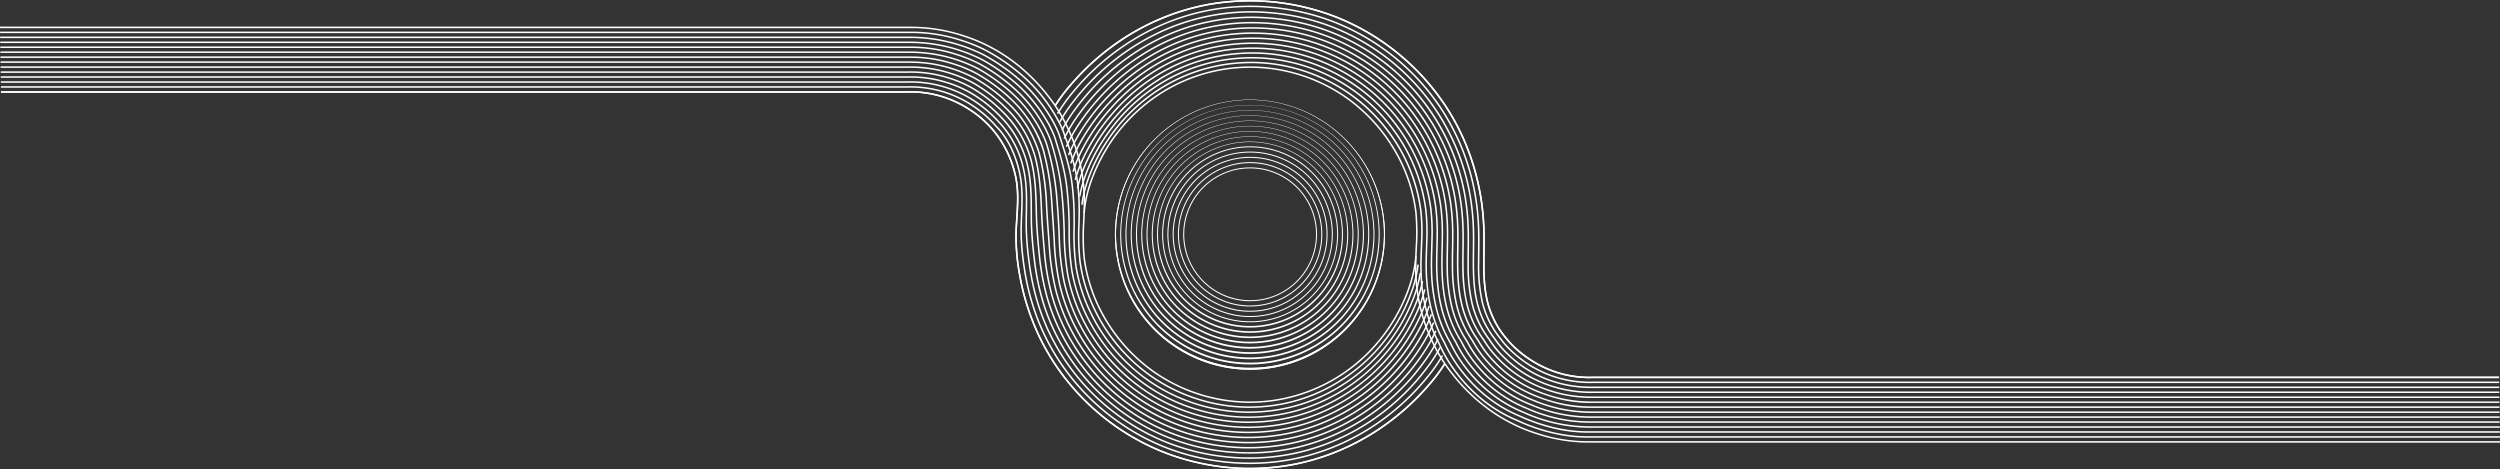 <svg xmlns="http://www.w3.org/2000/svg" width="898.506" height="168.668"><rect width="100%" height="100%" fill="#333333" stroke="none"/><g fill="#fff"><path d="M571.189 135.921q.636 0 1.274-.02h325.7v-.553H572.454a37.952 37.952 0 01-13.282-1.918 39.281 39.281 0 01-9.71-4.845 36.623 36.623 0 01-8-7.254l-.008-.01a32.1 32.1 0 01-7.007-14.882c-.97-5.059-.909-10.25-.844-15.746.035-2.981.071-6.064-.058-9.245a87.725 87.725 0 00-4.084-23.162 82.121 82.121 0 00-10.244-21.16 84.938 84.938 0 00-38.061-30.917 82.9 82.9 0 00-8.339-2.867 84.871 84.871 0 00-39.887-1.748 83.493 83.493 0 00-15.886 4.9 85.4 85.4 0 00-14.618 7.92 88.891 88.891 0 00-17.602 15.663 60.5 60.5 0 00-5.77 7.667l.471.288a60.24 60.24 0 015.717-7.594 88.3 88.3 0 0117.5-15.56 84.848 84.848 0 0114.52-7.871 83.006 83.006 0 0115.781-4.871 84.321 84.321 0 0139.626 1.741 82.552 82.552 0 018.284 2.848 84.385 84.385 0 0137.811 30.715 81.544 81.544 0 0110.174 21.019 87.165 87.165 0 014.059 23.016c.129 3.166.092 6.242.058 9.216-.065 5.524-.127 10.742.853 15.856a32.646 32.646 0 007.119 15.124 37.324 37.324 0 008.105 7.362 39.835 39.835 0 009.852 4.921 38.387 38.387 0 0012.205 1.971"/><path d="M571.286 137.7c.341 0 .684-.005 1.031-.014H898.19v-.553H572.309a41.021 41.021 0 01-14.763-2.416 40.505 40.505 0 01-13.518-8.215 33.067 33.067 0 01-4.561-5l-.012-.016a32.94 32.94 0 01-6.5-13.22 59.575 59.575 0 01-1.256-13.841c0-1.294.015-2.631.03-3.925.032-2.774.064-5.642-.039-8.585a87.256 87.256 0 00-1.326-12.472 82.007 82.007 0 00-12.794-31.46 82.676 82.676 0 00-37.964-30.325 80.958 80.958 0 00-8.3-2.726 81.617 81.617 0 00-4.609-1.1 84.767 84.767 0 00-9.148-1.4 79.958 79.958 0 00-41.3 6.794 84.414 84.414 0 00-14.21 8.214 86.887 86.887 0 00-16.777 15.668 58.924 58.924 0 00-5.415 7.614l.479.276a58.426 58.426 0 015.364-7.541 86.383 86.383 0 0116.667-15.58 83.844 83.844 0 0114.118-8.16 79.4 79.4 0 0141.013-6.747 84.157 84.157 0 019.088 1.4c1.529.321 3.069.69 4.58 1.1a80.163 80.163 0 018.247 2.707 82.123 82.123 0 0137.709 30.122 81.463 81.463 0 0112.707 31.247 86.727 86.727 0 011.317 12.393c.1 2.929.07 5.791.038 8.559-.014 1.295-.03 2.634-.03 3.931a60.081 60.081 0 001.272 13.969 33.47 33.47 0 006.6 13.43 33.865 33.865 0 004.624 5.078 41.235 41.235 0 0013.717 8.339 41.8 41.8 0 0013.927 2.463"/><path d="M571.297 139.477q.435 0 .874-.011h326.045v-.553H572.165a43.577 43.577 0 01-15.736-2.741 41.044 41.044 0 01-14.254-9.014 34.225 34.225 0 01-4.708-5.5l-.015-.022c-7-8.979-7.608-18.2-7.635-26.872-.005-1.47.011-2.923.029-4.461.03-2.569.061-5.226-.02-7.936A85.853 85.853 0 00528.595 70a79.743 79.743 0 00-12.68-31.175A80.48 80.48 0 00478.05 9.099a79 79 0 00-8.269-2.585 82.11 82.11 0 00-4.585-1.021 82.714 82.714 0 00-9.085-1.232 77.756 77.756 0 00-40.664 7.666 83.222 83.222 0 00-13.8 8.508A84.952 84.952 0 00385.7 36.141a55.845 55.845 0 00-5.06 7.561l.486.263a55.176 55.176 0 015.012-7.488 84.416 84.416 0 0115.837-15.6 82.612 82.612 0 0113.711-8.451 77.2 77.2 0 0140.378-7.612 82.049 82.049 0 019.024 1.223c1.52.293 3.052.635 4.554 1.015a78.2 78.2 0 018.208 2.565 79.925 79.925 0 0137.607 29.529 79.188 79.188 0 0112.593 30.957 85.33 85.33 0 011.223 12.287c.08 2.7.05 5.35.02 7.914-.017 1.472-.035 2.994-.03 4.469.028 8.766.649 18.087 7.744 27.2a35.008 35.008 0 004.783 5.587 41.79 41.79 0 0014.448 9.136 44.525 44.525 0 0015.058 2.785"/><path d="M571.284 141.263c.248 0 .495 0 .741-.007h326.218v-.553H572.02a45.768 45.768 0 01-16.708-3.066 41.766 41.766 0 01-14.966-9.789 35.492 35.492 0 01-4.88-6.018l-.017-.026a34.454 34.454 0 01-6.161-13.025 60.259 60.259 0 01-1.351-13.659c-.012-1.641.008-3.263.029-4.981.029-2.368.059-4.817 0-7.3a83.433 83.433 0 00-1.137-12.262 77.543 77.543 0 00-12.565-30.889 78.344 78.344 0 00-37.774-29.144 76.814 76.814 0 00-8.233-2.444 79.286 79.286 0 00-4.561-.938 80.3 80.3 0 00-9.022-1.058 75.634 75.634 0 00-40.032 8.536 81.883 81.883 0 00-13.4 8.8 82.909 82.909 0 00-15.104 15.737 54.981 54.981 0 00-4.705 7.508l.494.248a54.441 54.441 0 014.659-7.432 82.348 82.348 0 0115.007-15.624 81.2 81.2 0 0113.3-8.744 75.073 75.073 0 0139.742-8.475 79.917 79.917 0 018.961 1.051c1.51.265 3.033.578 4.528.932a76.241 76.241 0 018.174 2.426 77.8 77.8 0 0137.506 28.937 76.988 76.988 0 0112.474 30.667 82.9 82.9 0 011.13 12.182c.059 2.475.029 4.919 0 7.283-.02 1.644-.041 3.344-.03 4.991a60.819 60.819 0 001.367 13.784 35.01 35.01 0 006.248 13.218 36.388 36.388 0 004.941 6.1 42.542 42.542 0 0015.178 9.931 46.734 46.734 0 0016.166 3.109"/><path d="M571.205 143.046c.226 0 .45 0 .675-.006h326.389v-.552H571.875a47.507 47.507 0 01-17.68-3.391 42.673 42.673 0 01-15.692-10.576 36.937 36.937 0 01-5.039-6.526l-.019-.03c-5.993-8.157-7.288-16.491-7.388-26.495-.019-1.809.005-3.6.03-5.489.028-2.17.058-4.414.017-6.681a82.379 82.379 0 00-1.043-12.158 75.415 75.415 0 00-12.451-30.6 76.271 76.271 0 00-37.677-28.55 74.951 74.951 0 00-8.2-2.3c-1.5-.33-3.025-.618-4.535-.856a78.273 78.273 0 00-8.961-.885 73.65 73.65 0 00-39.4 9.4 83.292 83.292 0 00-27.261 24.858 53.221 53.221 0 00-4.349 7.456l.5.232a52.771 52.771 0 014.306-7.378 82.728 82.728 0 0127.075-24.686 73.094 73.094 0 0139.108-9.335 77.818 77.818 0 018.9.878c1.5.237 3.015.523 4.5.85a74.531 74.531 0 018.138 2.286 75.715 75.715 0 0137.4 28.343 74.867 74.867 0 0112.359 30.378 81.95 81.95 0 011.036 12.077c.04 2.258.011 4.5-.018 6.664-.025 1.9-.049 3.686-.03 5.5a61.74 61.74 0 001.414 13.692 35.93 35.93 0 006.075 13.111 37.746 37.746 0 005.1 6.608A43.49 43.49 0 00554 139.612a48.535 48.535 0 0017.207 3.432"/><path d="M571.14 144.83c.2 0 .4 0 .594-.005h326.561v-.548H571.73a50.384 50.384 0 01-18.653-3.716 43.67 43.67 0 01-16.419-11.365 38.288 38.288 0 01-5.2-7.034l-.02-.031c-6.189-8.7-7.149-17.784-7.265-26.308-.028-1.973 0-3.921.031-5.983.029-1.976.059-4.019.035-6.072a81.329 81.329 0 00-.949-12.054 73.342 73.342 0 00-12.336-30.318 74.28 74.28 0 00-37.582-27.958 72.983 72.983 0 00-8.163-2.161 77.224 77.224 0 00-4.51-.773 75.918 75.918 0 00-8.9-.711 71.735 71.735 0 00-38.77 10.272 81.707 81.707 0 00-26.02 25.183 51.722 51.722 0 00-4 7.4l.508.216a51.291 51.291 0 013.953-7.324 81.183 81.183 0 0125.838-25 71.165 71.165 0 0138.475-10.193 75.444 75.444 0 018.832.7c1.491.208 3 .467 4.477.768a72.423 72.423 0 018.1 2.144 73.718 73.718 0 0137.3 27.751 72.77 72.77 0 0112.242 30.088 80.645 80.645 0 01.942 11.972c.025 2.046-.005 4.085-.034 6.057s-.059 4.019-.032 6c.118 8.609 1.09 17.791 7.358 26.606a39.249 39.249 0 005.255 7.117 44.513 44.513 0 0016.655 11.527 59.172 59.172 0 007.041 2.279 45.915 45.915 0 0011.221 1.478"/><path d="M571.051 146.614h327.271v-.552H571.585a51.854 51.854 0 01-19.387-3.947l-.238-.093a44.766 44.766 0 01-17.147-12.155 39.945 39.945 0 01-5.354-7.541l-.02-.033a37.694 37.694 0 01-5.649-12.735 60.66 60.66 0 01-1.493-13.385c-.038-2.134 0-4.238.035-6.466.029-1.784.06-3.629.049-5.476a79.023 79.023 0 00-.852-11.954 71.3 71.3 0 00-12.222-30.032 72.316 72.316 0 00-37.488-27.368 71.138 71.138 0 00-8.127-2.019 71.622 71.622 0 00-4.487-.691 73.876 73.876 0 00-8.834-.537h-.007a69.953 69.953 0 00-38.135 11.139 76.847 76.847 0 00-12.168 9.7 76.372 76.372 0 00-12.608 15.808 50.2 50.2 0 00-3.64 7.35l.516.2a49.559 49.559 0 013.6-7.27 75.87 75.87 0 0112.518-15.689 76.348 76.348 0 0112.08-9.635 69.387 69.387 0 0137.837-11.049h.007a73.414 73.414 0 018.768.532c1.48.18 2.978.411 4.451.686a70.575 70.575 0 018.065 2 71.765 71.765 0 0137.2 27.158 70.746 70.746 0 0112.127 29.8 78.589 78.589 0 01.848 11.867 239.54 239.54 0 01-.05 5.464c-.036 2.134-.072 4.341-.035 6.484a61.2 61.2 0 001.509 13.506 38.252 38.252 0 005.72 12.9 40.934 40.934 0 005.413 7.627 45.615 45.615 0 0017.372 12.318l.237.093a60.323 60.323 0 007.275 2.4 47.228 47.228 0 0011.781 1.588"/><path d="M570.949 148.398h327.4v-.552H571.44a52.587 52.587 0 01-20.237-4.22l-.361-.146a45.9 45.9 0 01-17.874-12.943 41.6 41.6 0 01-5.513-8.05l-.019-.034a39.157 39.157 0 01-5.479-12.638 60.862 60.862 0 01-1.54-13.294c-.049-2.291 0-4.651.04-6.934.031-1.6.062-3.247.063-4.894a77.922 77.922 0 00-.761-11.844 69.3 69.3 0 00-12.11-29.75 70.41 70.41 0 00-37.39-26.774 69.326 69.326 0 00-8.092-1.879 69.86 69.86 0 00-4.462-.608 72.19 72.19 0 00-8.772-.363 68.269 68.269 0 00-37.514 12 74.919 74.919 0 00-11.756 10.008 74.1 74.1 0 00-11.775 15.83 49.383 49.383 0 00-3.284 7.3l.522.18a48.85 48.85 0 013.251-7.216 73.539 73.539 0 0111.688-15.711 74.361 74.361 0 0111.669-9.934 67.715 67.715 0 0137.215-11.905 71.5 71.5 0 018.7.361c1.47.152 2.959.354 4.425.6a68.844 68.844 0 018.028 1.864 69.873 69.873 0 0137.1 26.565 68.77 68.77 0 0112.01 29.508 77.36 77.36 0 01.754 11.761c0 1.642-.032 3.291-.062 4.885-.044 2.288-.089 4.654-.04 6.955a61.388 61.388 0 001.555 13.414 39.7 39.7 0 005.546 12.8 42.36 42.36 0 005.569 8.138 46.8 46.8 0 0018.1 13.113l.358.144a53.5 53.5 0 0019.953 4.263"/><path d="M570.839 150.183h327.53v-.553H571.295a53.783 53.783 0 01-21.164-4.522c-.17-.07-.306-.127-.407-.167a45.376 45.376 0 01-11.067-6.4 49.425 49.425 0 01-7.535-7.336 43.154 43.154 0 01-5.67-8.557l-.019-.035c-4.5-7.042-6.631-14.982-6.9-25.745-.061-2.444-.006-4.958.048-7.39.031-1.412.064-2.872.074-4.324a76 76 0 00-.667-11.74 67.381 67.381 0 00-11.992-29.461 68.576 68.576 0 00-37.295-26.182 67.48 67.48 0 00-8.057-1.737 67.54 67.54 0 00-4.437-.525 70.019 70.019 0 00-8.709-.19 66.724 66.724 0 00-36.884 12.858 72.883 72.883 0 00-11.345 10.318 71.743 71.743 0 00-10.94 15.856 47.777 47.777 0 00-2.928 7.245l.529.16a47.18 47.18 0 012.895-7.161 71.177 71.177 0 0110.858-15.732 72.256 72.256 0 0111.257-10.236 66.153 66.153 0 0136.584-12.757 69.669 69.669 0 018.64.188c1.462.124 2.942.3 4.4.521a67.01 67.01 0 017.991 1.723 68.017 68.017 0 0137 25.973 66.814 66.814 0 0111.894 29.218 75.3 75.3 0 01.661 11.656c-.01 1.448-.042 2.906-.073 4.316-.054 2.438-.11 4.959-.048 7.416.267 10.861 2.418 18.885 6.973 26.014a44.047 44.047 0 005.726 8.647 50 50 0 007.623 7.426 45.908 45.908 0 0011.212 6.482l.4.165a54.65 54.65 0 0020.921 4.568"/><path d="M570.757 151.967h327.644v-.553H571.15a55.03 55.03 0 01-22.148-4.847c-.176-.075-.308-.132-.4-.167a46.535 46.535 0 01-11.527-6.76 50.871 50.871 0 01-7.8-7.765 44.942 44.942 0 01-5.827-9.064l-.018-.034c-4.325-7.039-6.478-15.161-6.773-25.558-.075-2.6-.007-5.259.059-7.834.032-1.231.064-2.5.081-3.766a76.886 76.886 0 00-.572-11.636 65.489 65.489 0 00-11.878-29.175 66.795 66.795 0 00-37.2-25.591 66.245 66.245 0 00-8.022-1.6 63.412 63.412 0 00-4.412-.442 68.344 68.344 0 00-8.647-.016 65.581 65.581 0 00-23.277 5.825 68.238 68.238 0 00-23.91 18.523 69.292 69.292 0 00-10.111 15.881 46.5 46.5 0 00-2.574 7.189l.535.139a45.856 45.856 0 012.544-7.107 68.765 68.765 0 0110.028-15.753 67.7 67.7 0 0123.714-18.369 65.039 65.039 0 0123.086-5.775 67.975 67.975 0 018.576.016c1.452.1 2.924.243 4.375.439a65.317 65.317 0 017.954 1.582 66.237 66.237 0 0136.893 25.381 64.929 64.929 0 0111.779 28.928 76.429 76.429 0 01.567 11.551c-.017 1.259-.05 2.53-.081 3.76-.066 2.582-.135 5.253-.059 7.864.3 10.49 2.473 18.694 6.845 25.816a45.777 45.777 0 005.883 9.157 51.461 51.461 0 007.892 7.857 47.092 47.092 0 0011.674 6.847c.085.034.214.089.384.163a55.923 55.923 0 0021.974 4.894"/><path d="M570.646 153.751h327.781v-.553H571.005a57.472 57.472 0 01-23.173-5.189c-.162-.072-.278-.124-.344-.15a47.71 47.71 0 01-11.987-7.122 52.4 52.4 0 01-8.074-8.193 46.65 46.65 0 01-5.983-9.573l-.017-.033a45.244 45.244 0 01-4.968-12.349 62.62 62.62 0 01-1.682-13.022c-.089-2.745-.007-5.551.074-8.266.031-1.053.063-2.143.085-3.22a75 75 0 00-.478-11.531 63.656 63.656 0 00-11.764-28.89 65.061 65.061 0 00-37.1-25 64.434 64.434 0 00-7.986-1.454 62.451 62.451 0 00-4.388-.359 66.578 66.578 0 00-8.584.157 64 64 0 00-22.974 6.358 69.242 69.242 0 00-32.452 35.063 45.132 45.132 0 00-2.217 7.141l.54.116a44.484 44.484 0 012.191-7.053 68.692 68.692 0 0132.181-34.771 63.417 63.417 0 0122.777-6.3 66.18 66.18 0 018.512-.157c1.442.068 2.9.188 4.35.357a63.758 63.758 0 017.917 1.442 64.512 64.512 0 0136.791 24.788 63.1 63.1 0 0111.658 28.635 74.553 74.553 0 01.474 11.445c-.022 1.075-.055 2.163-.086 3.216-.08 2.722-.163 5.538-.073 8.3a63.079 63.079 0 001.7 13.135 45.758 45.758 0 005.019 12.483 47.535 47.535 0 006.04 9.669 53 53 0 008.161 8.287 48.287 48.287 0 0012.136 7.211c.063.026.173.075.328.144a58.283 58.283 0 0023.039 5.238"/><path d="M570.517 155.536h327.936v-.559H570.525c-10.7 0-20.257-3.871-23.9-5.549l-.26-.118a48.92 48.92 0 01-12.457-7.491 53.9 53.9 0 01-8.345-8.629 48.261 48.261 0 01-6.128-10.066l-.015-.031c-4.039-7.18-6.174-15.418-6.528-25.184-.1-2.892-.005-5.837.092-8.686.03-.879.061-1.789.086-2.687a73.346 73.346 0 00-.384-11.426 61.86 61.86 0 00-11.649-28.605 63.391 63.391 0 00-37.007-24.399 62.7 62.7 0 00-7.951-1.313 61.664 61.664 0 00-4.363-.277 64.913 64.913 0 00-8.521.332 62.452 62.452 0 00-22.665 6.892 64.683 64.683 0 00-22.444 19.791 64.435 64.435 0 00-8.441 15.933 43.944 43.944 0 00-1.862 7.087l.545.092a43.318 43.318 0 011.839-7 63.914 63.914 0 018.369-15.794 64.14 64.14 0 0122.251-19.622 61.919 61.919 0 0122.468-6.832 64.69 64.69 0 018.449-.329 61.69 61.69 0 014.323.274 62.5 62.5 0 017.881 1.3 62.842 62.842 0 0136.689 24.2 61.324 61.324 0 0111.546 28.348 72.8 72.8 0 01.379 11.341c-.024.9-.055 1.8-.085 2.684-.1 2.858-.2 5.813-.092 8.724.357 9.85 2.512 18.166 6.59 25.42a49.231 49.231 0 006.2 10.179 54.539 54.539 0 008.431 8.718 49.463 49.463 0 0012.6 7.575l.239.109a63.292 63.292 0 008.363 3.147 55.216 55.216 0 0015.755 2.452"/><path d="M570.404 157.321H898.48v-.553H570.406c-11.784 0-22.1-4.523-25-5.92l-.151-.071a50.177 50.177 0 01-12.909-7.845 55.509 55.509 0 01-8.611-9.051 50.193 50.193 0 01-6.3-10.589l-.013-.029a57.374 57.374 0 01-6.4-25c-.122-3.035 0-6.114.115-9.092q.042-1.083.081-2.166a70.88 70.88 0 00-.29-11.322 60.115 60.115 0 00-11.534-28.32 62.152 62.152 0 00-14.114-13.845 62.868 62.868 0 00-22.8-9.969 61.471 61.471 0 00-7.916-1.172 59.497 59.497 0 00-4.338-.193 63.525 63.525 0 00-8.458.505 61.028 61.028 0 00-22.361 7.427 62.966 62.966 0 00-21.716 20.428 62.033 62.033 0 00-7.607 15.958 43.23 43.23 0 00-1.505 7.035l.548.068a42.524 42.524 0 011.487-6.944 61.436 61.436 0 017.539-15.815 62.417 62.417 0 0121.52-20.247 60.5 60.5 0 0122.159-7.36 63.1 63.1 0 018.385-.5c1.421.011 2.867.076 4.3.192a60.9 60.9 0 017.844 1.161 62.3 62.3 0 0122.592 9.885 61.571 61.571 0 0113.989 13.722 59.56 59.56 0 0111.43 28.058 70.476 70.476 0 01.286 11.236q-.037 1.082-.081 2.163c-.117 2.989-.238 6.079-.115 9.136a57.931 57.931 0 006.463 25.224 50.954 50.954 0 006.352 10.688 56.063 56.063 0 008.7 9.149 50.741 50.741 0 0013.06 7.94c.016.006.057.027.123.058 2.928 1.41 13.344 5.974 25.241 5.975"/><path d="M570.292 159.105h328.214v-.553H570.574a58.831 58.831 0 01-18.548-3.122 57.527 57.527 0 01-7.867-3.182 61.1 61.1 0 01-13.152-8.741 66.394 66.394 0 01-8.912-9.429 56.4 56.4 0 01-6.666-10.637l-.007-.015a61.094 61.094 0 01-6.282-24.812c-.141-3.176 0-6.384.142-9.487a79.892 79.892 0 00-.123-12.874 57.932 57.932 0 00-8.341-23.509 61.4 61.4 0 00-17.149-18.147 60.764 60.764 0 00-34.946-10.742 62.06 62.06 0 00-8.4.68 60.47 60.47 0 00-24.749 9.684 61.506 61.506 0 00-18.278 19.338c-3.234 5.429-7.233 13.82-7.922 22.967l.551.042c.68-9.04 4.642-17.348 7.846-22.726a60.94 60.94 0 0118.115-19.163 59.9 59.9 0 0124.524-9.6 61.439 61.439 0 018.32-.673 60.176 60.176 0 0134.625 10.643 60.864 60.864 0 0116.99 17.984 57.373 57.373 0 018.262 23.282 79.457 79.457 0 01.12 12.785c-.139 3.115-.284 6.336-.142 9.537a61.669 61.669 0 006.338 25.031 57.209 57.209 0 006.721 10.733 67.006 67.006 0 008.989 9.513 61.643 61.643 0 0013.273 8.824 58.015 58.015 0 007.945 3.215 60.592 60.592 0 0018.441 3.15"/><path d="M571.189 135.921q.636 0 1.274-.02h325.7v-.553H572.454a37.952 37.952 0 01-13.282-1.918 39.281 39.281 0 01-9.71-4.845 36.623 36.623 0 01-8-7.254l-.008-.01a32.1 32.1 0 01-7.007-14.882c-.97-5.059-.909-10.25-.844-15.746.035-2.981.071-6.064-.058-9.245a87.725 87.725 0 00-4.084-23.162 82.121 82.121 0 00-10.244-21.16 84.938 84.938 0 00-38.061-30.917 82.9 82.9 0 00-8.339-2.867 84.871 84.871 0 00-39.887-1.748 83.493 83.493 0 00-15.886 4.9 85.4 85.4 0 00-14.618 7.92 88.891 88.891 0 00-17.602 15.663 60.5 60.5 0 00-5.77 7.667l.471.288a60.24 60.24 0 015.717-7.594 88.3 88.3 0 0117.5-15.56 84.848 84.848 0 0114.52-7.871 83.006 83.006 0 0115.781-4.871 84.321 84.321 0 0139.626 1.741 82.552 82.552 0 018.284 2.848 84.385 84.385 0 0137.811 30.715 81.544 81.544 0 0110.174 21.019 87.165 87.165 0 014.059 23.016c.129 3.166.092 6.242.058 9.216-.065 5.524-.127 10.742.853 15.856a32.646 32.646 0 007.119 15.124 37.324 37.324 0 008.105 7.362 39.835 39.835 0 009.852 4.921 38.387 38.387 0 0012.205 1.971m-121.773 32.743a81.809 81.809 0 0016.156-1.594 83.492 83.492 0 0015.886-4.9 85.3 85.3 0 0014.617-7.921 88.832 88.832 0 0017.607-15.656 60.69 60.69 0 005.77-7.667l-.471-.288a60.238 60.238 0 01-5.717 7.594 88.307 88.307 0 01-17.5 15.56 84.823 84.823 0 01-14.523 7.869 82.977 82.977 0 01-15.78 4.871 84.321 84.321 0 01-39.626-1.737 82.561 82.561 0 01-8.284-2.848 84.4 84.4 0 01-37.811-30.715 80.956 80.956 0 01-8.294-15.779 85.709 85.709 0 01-4.786-17.188 73.93 73.93 0 01-1.208-14.662c.053-1.741.166-3.506.277-5.213.307-4.771.626-9.705-.361-14.576a38.6 38.6 0 00-7.892-16.814 37.327 37.327 0 00-8.1-7.361 39.852 39.852 0 00-9.852-4.921 38.505 38.505 0 00-13.479-1.951H.345v.553h325.71a37.954 37.954 0 0113.295 1.922 39.3 39.3 0 019.715 4.853 36.548 36.548 0 017.978 7.242l.008.01a38.052 38.052 0 017.781 16.577c.971 4.8.656 9.7.35 14.431-.11 1.711-.224 3.481-.278 5.231a74.4 74.4 0 001.216 14.77 86.207 86.207 0 004.817 17.3 81.515 81.515 0 008.352 15.882 84.938 84.938 0 0038.061 30.917 82.91 82.91 0 008.339 2.867 86.6 86.6 0 0023.731 3.342"/><path d="M449.215 166.784h.779a79.866 79.866 0 0016.148-1.8 81.31 81.31 0 0015.7-5.14 82.885 82.885 0 0014.34-8.171 85.885 85.885 0 005.67-4.394 85.524 85.524 0 0011.358-11.576 57.19 57.19 0 005.455-7.759l-.481-.273a56.639 56.639 0 01-5.4 7.685 85 85 0 01-11.285 11.5c-1.809 1.527-3.7 3-5.633 4.366a82.365 82.365 0 01-14.245 8.116 80.84 80.84 0 01-15.59 5.105 79.273 79.273 0 01-16.036 1.783 82.848 82.848 0 01-8.831-.39 83.986 83.986 0 01-14.545-2.739 78.8 78.8 0 01-21.9-9.947 83.168 83.168 0 01-9.438-7.132 82.184 82.184 0 01-14.37-16.46 78.658 78.658 0 01-8.442-16.936 86.594 86.594 0 01-4.012-16.019 111.864 111.864 0 01-.861-6.943 71.127 71.127 0 01-.308-7.663c.026-1.537.089-3.094.15-4.6.2-4.925.406-10.017-.659-15.03-1.5-7.064-4.328-12.784-8.4-17a6.239 6.239 0 01-.141-.161 42.436 42.436 0 00-10.829-8.891 40.353 40.353 0 00-21.212-5.332H.318v.553h325.88a39.822 39.822 0 0120.928 5.259 42.466 42.466 0 0110.686 8.772c.083.1.133.154.163.185 4 4.143 6.78 9.772 8.259 16.733 1.051 4.945.846 10 .647 14.893a202.15 202.15 0 00-.151 4.613 71.974 71.974 0 00.311 7.722c.2 2.189.48 4.471.864 6.976a87.2 87.2 0 004.039 16.123 79.2 79.2 0 008.5 17.054 82.687 82.687 0 0014.466 16.571 83.821 83.821 0 009.5 7.179 79.373 79.373 0 0022.051 10.015 84.528 84.528 0 0014.641 2.758c2.691.263 5.416.4 8.111.4"/><path d="M449.032 164.91q.824 0 1.642-.016a77.854 77.854 0 0016.035-2 79.22 79.22 0 0015.508-5.376 80.5 80.5 0 0014.062-8.419 81.629 81.629 0 005.515-4.5 82.455 82.455 0 0010.934-11.785 56.327 56.327 0 005.139-7.853l-.489-.257a55.711 55.711 0 01-5.09 7.776 81.891 81.891 0 01-10.86 11.706 83.725 83.725 0 01-5.479 4.469 79.913 79.913 0 01-13.966 8.361 78.571 78.571 0 01-15.4 5.339 77.244 77.244 0 01-15.921 1.984 80.713 80.713 0 01-23.278-2.939 77.041 77.041 0 01-21.8-9.878 79.8 79.8 0 01-23.516-23.635 76.316 76.316 0 01-8.151-16.955 87.7 87.7 0 01-3.678-15.989c-.339-2.459-.6-4.722-.787-6.919-.239-2.758-.351-5.253-.342-7.63 0-1.264.027-2.544.048-3.782.089-5.145.182-10.466-.982-15.69a35.573 35.573 0 00-8.9-17.17c-.055-.056-.143-.152-.265-.285a46.086 46.086 0 00-11.013-8.852 41.126 41.126 0 00-8.91-3.745 41.736 41.736 0 00-12.757-1.674H.29v.552h326.051a41.216 41.216 0 0112.6 1.652 40.632 40.632 0 018.79 3.694 45.524 45.524 0 0110.881 8.746c.126.138.217.237.278.3a35.032 35.032 0 018.75 16.9c1.149 5.16 1.061 10.212.969 15.561a275.488 275.488 0 00-.049 3.789c-.008 2.393.1 4.9.345 7.68a136.3 136.3 0 00.79 6.946 88.191 88.191 0 003.7 16.091 76.8 76.8 0 008.21 17.077 80.375 80.375 0 0023.677 23.8 77.6 77.6 0 0021.958 9.949 81.955 81.955 0 0014.588 2.655c2.39.213 4.807.32 7.207.32"/><path d="M448.879 163.045q1.242 0 2.478-.039a75.927 75.927 0 0015.922-2.2 78.1 78.1 0 0029.1-14.282c1.848-1.45 3.651-3 5.361-4.6a79.517 79.517 0 0010.509-11.994 54.6 54.6 0 004.824-7.947l-.5-.239a54.094 54.094 0 01-4.777 7.867 78.924 78.924 0 01-10.436 11.91 80.201 80.201 0 01-5.324 4.572 77.547 77.547 0 01-28.9 14.18 75.426 75.426 0 01-15.806 2.184 78.261 78.261 0 01-23.179-2.748 75.367 75.367 0 01-21.708-9.81 77.77 77.77 0 01-23.209-23.682 73.987 73.987 0 01-7.859-16.972 87.707 87.707 0 01-3.344-15.96 177.678 177.678 0 01-.714-6.895c-.23-2.768-.353-5.253-.376-7.6-.009-.875-.013-1.762-.016-2.619-.026-5.733-.05-11.148-1.343-16.7a36.756 36.756 0 00-9.388-17.338c-.084-.084-.2-.2-.338-.348a49.577 49.577 0 00-11.248-8.874 42.414 42.414 0 00-8.825-3.693 43.278 43.278 0 00-13.3-1.812H.264v.553h326.223a42.784 42.784 0 0113.134 1.789 41.871 41.871 0 018.708 3.644 49.031 49.031 0 0111.123 8.776c.145.151.26.271.346.357a36.19 36.19 0 019.241 17.073c1.279 5.486 1.3 10.87 1.328 16.571 0 .858.008 1.746.016 2.623.024 2.358.148 4.856.379 7.638.183 2.211.424 4.538.716 6.916a88.183 88.183 0 003.365 16.06 74.538 74.538 0 007.918 17.1 78.345 78.345 0 0023.388 23.846 75.934 75.934 0 0021.865 9.881 79.436 79.436 0 0014.536 2.553c2.1.169 4.218.253 6.329.253"/><path d="M448.757 161.189q1.645 0 3.283-.07a74 74 0 0015.808-2.4 75.977 75.977 0 0028.637-14.767 77.195 77.195 0 005.206-4.709 76.746 76.746 0 0010.084-12.2 52.983 52.983 0 004.509-8.04l-.506-.222a52.465 52.465 0 01-4.463 7.957 76.242 76.242 0 01-10.012 12.115 77.407 77.407 0 01-5.17 4.675 75.422 75.422 0 01-28.427 14.649 73.419 73.419 0 01-15.69 2.39 76 76 0 01-23.081-2.557 73.728 73.728 0 01-21.612-9.742 75.806 75.806 0 01-22.931-23.722 71.761 71.761 0 01-7.568-16.991 87.925 87.925 0 01-3.009-15.93c-.245-2.283-.461-4.6-.641-6.871-.221-2.79-.355-5.265-.41-7.565l-.02-.827c-.146-6.3-.284-12.255-1.764-18.329a38.036 38.036 0 00-9.881-17.506l-.339-.339a52.944 52.944 0 00-11.556-8.968 43.025 43.025 0 00-8.739-3.643 44.83 44.83 0 00-13.838-1.949H.239v.552h326.394a44.329 44.329 0 0113.673 1.926 42.53 42.53 0 018.625 3.594 52.432 52.432 0 0111.437 8.877l.343.343a37.462 37.462 0 019.732 17.244c1.467 6.016 1.6 11.939 1.749 18.21l.019.828c.056 2.311.19 4.8.413 7.6.18 2.282.4 4.6.642 6.886a88.385 88.385 0 003.029 16.03 72.306 72.306 0 007.626 17.122 76.334 76.334 0 0023.095 23.889 74.208 74.208 0 0021.772 9.814 76.925 76.925 0 0014.483 2.451 76.94 76.94 0 005.483.195"/><path d="M448.661 159.342c1.355 0 2.711-.037 4.059-.11a72.133 72.133 0 0015.7-2.606 73.945 73.945 0 0028.165-15.249 75.052 75.052 0 005.051-4.813 74.325 74.325 0 009.66-12.411 51.448 51.448 0 004.193-8.134l-.514-.2a50.917 50.917 0 01-4.15 8.047 73.727 73.727 0 01-9.587 12.319 74.943 74.943 0 01-5.015 4.778 73.405 73.405 0 01-27.958 15.139 71.656 71.656 0 01-15.57 2.575 73.718 73.718 0 01-22.983-2.367 72.078 72.078 0 01-21.517-9.67 73.877 73.877 0 01-22.643-23.763 69.618 69.618 0 01-7.276-17.01 88.377 88.377 0 01-2.675-15.9c-.193-2.1-.379-4.343-.568-6.847-.218-2.887-.359-5.28-.444-7.533-.24-6.378-.589-12.63-2.209-19a39.444 39.444 0 00-10.374-17.674l-.235-.231a56.139 56.139 0 00-11.968-9.162 47.906 47.906 0 00-23.032-5.678H.211v.552h326.565a47.255 47.255 0 0122.755 5.607 55.576 55.576 0 0111.853 9.076l.236.231a38.868 38.868 0 0110.225 17.415c1.607 6.314 1.953 12.535 2.191 18.882.086 2.259.228 4.66.446 7.553.189 2.507.375 4.75.568 6.856a89.02 89.02 0 002.693 16 70.213 70.213 0 007.334 17.145 74.434 74.434 0 0022.809 23.943 73.2 73.2 0 0013.49 7.055 73.974 73.974 0 008.189 2.692 74.766 74.766 0 0014.43 2.349c1.546.1 3.106.145 4.666.145"/><path d="M448.601 157.502c1.6 0 3.208-.052 4.8-.157a70.393 70.393 0 0015.582-2.808 72.031 72.031 0 0027.7-15.74 75.009 75.009 0 004.9-4.917 72.048 72.048 0 009.235-12.62 50.667 50.667 0 003.877-8.229l-.521-.184a49.947 49.947 0 01-3.836 8.138 71.4 71.4 0 01-9.164 12.523 71.041 71.041 0 01-4.86 4.881 71.461 71.461 0 01-27.489 15.618 69.826 69.826 0 01-15.459 2.787 73.11 73.11 0 01-8.618.053 71.971 71.971 0 01-22.363-4.87 70.782 70.782 0 01-13.323-6.969 72.009 72.009 0 01-22.347-23.809 67.6 67.6 0 01-6.985-17.027 91.812 91.812 0 01-2.341-15.871c-.129-1.7-.253-3.44-.373-5.124l-.121-1.7a388.565 388.565 0 01-.479-7.5 87.222 87.222 0 00-2.633-18.838 41.008 41.008 0 00-10.866-17.842 59.654 59.654 0 00-12.512-9.478 50.037 50.037 0 00-23.488-5.765H.185v.552h326.737a49.47 49.47 0 0123.212 5.694 59.082 59.082 0 0112.4 9.394 40.418 40.418 0 0110.716 17.587 91.451 91.451 0 012.616 18.725c.138 2.656.319 5.287.479 7.511l.121 1.7c.12 1.684.244 3.426.373 5.126a92.318 92.318 0 002.357 15.967 68.122 68.122 0 007.042 17.166 72.585 72.585 0 0022.518 24.001 71.446 71.446 0 0013.427 7.024 72.526 72.526 0 0022.537 4.9c1.287.068 2.583.1 3.881.1"/><path d="M448.573 155.67a71.88 71.88 0 005.513-.212 68.771 68.771 0 0015.471-3.011 70.211 70.211 0 0027.236-16.226 70.906 70.906 0 004.742-5.022 69.952 69.952 0 008.809-12.829 49.38 49.38 0 003.562-8.322l-.528-.164a48.676 48.676 0 01-3.523 8.228 69.35 69.35 0 01-8.74 12.727 72.488 72.488 0 01-4.7 4.984 69.653 69.653 0 01-27.021 16.1 68.133 68.133 0 01-15.343 2.987 70.988 70.988 0 01-8.576.142 69.767 69.767 0 01-57.59-35.517 65.623 65.623 0 01-6.694-17.046 91.207 91.207 0 01-2.006-15.841l-.088-1.462c-.1-1.746-.212-3.55-.333-5.337q-.1-1.527-.211-3.054c-.1-1.449-.205-2.948-.3-4.414a91.948 91.948 0 00-3.058-18.68 35.529 35.529 0 00-3.2-7.4 44.783 44.783 0 00-8.163-10.609 62.161 62.161 0 00-12.82-9.564 47.3 47.3 0 00-8.481-3.495 49.53 49.53 0 00-15.467-2.356H.157v.552h326.911a49.021 49.021 0 0115.289 2.328 46.7 46.7 0 018.377 3.449 61.684 61.684 0 0112.707 9.481 43.116 43.116 0 0111.216 17.758 91.378 91.378 0 013.04 18.569c.1 1.468.2 2.967.3 4.416q.107 1.527.211 3.053c.121 1.785.229 3.589.333 5.333l.087 1.462a91.746 91.746 0 002.02 15.936 66.247 66.247 0 006.75 17.189 70.969 70.969 0 0013.172 16.818 70.092 70.092 0 0044.876 18.98c1.038.046 2.083.069 3.129.069"/><path d="M448.579 153.845c2.06 0 4.133-.092 6.189-.275a67.062 67.062 0 0015.354-3.213 69.384 69.384 0 0039.741-34.88 48 48 0 003.246-8.416l-.534-.144a47.339 47.339 0 01-3.209 8.318 68.557 68.557 0 01-39.42 34.6 66.459 66.459 0 01-15.227 3.187 69.367 69.367 0 01-8.533.231 67.8 67.8 0 01-14.156-2.026 68.5 68.5 0 01-8.034-2.565 67.461 67.461 0 01-22.1-14.074 68.71 68.71 0 01-12.86-16.727 63.825 63.825 0 01-6.4-17.064 93.649 93.649 0 01-1.672-15.812c-.111-2.505-.207-4.6-.347-6.776-.138-2.157-.312-4.52-.547-7.435a93.3 93.3 0 00-3.483-18.522c-.951-3.3-4.651-11.342-11.851-18.177a65.463 65.463 0 00-13.13-9.65 53.993 53.993 0 00-23.826-5.941H.136v.552h327.076a53.3 53.3 0 0124.127 5.869 64.843 64.843 0 0113.016 9.567c7.115 6.753 10.765 14.681 11.7 17.929a92.723 92.723 0 013.463 18.413c.235 2.912.409 5.272.547 7.427a341.6 341.6 0 01.346 6.765 94.113 94.113 0 001.684 15.9 64.329 64.329 0 006.458 17.212 69.275 69.275 0 0012.955 16.86 68.38 68.38 0 0044.657 18.817q1.2.042 2.413.042"/><path d="M448.614 152.027a68.287 68.287 0 006.835-.344 65.489 65.489 0 0015.241-3.416 67.684 67.684 0 0038.693-35.677 46.615 46.615 0 002.93-8.51l-.538-.124a46.183 46.183 0 01-2.9 8.409 66.873 66.873 0 01-38.373 35.381 64.883 64.883 0 01-15.113 3.387 67.428 67.428 0 01-8.49.319 65.72 65.72 0 01-14.1-1.924 66.787 66.787 0 01-8-2.529 65.635 65.635 0 01-21.965-14.047 67.045 67.045 0 01-12.636-16.762 62.037 62.037 0 01-6.111-17.082 95.223 95.223 0 01-1.337-15.782c-.072-2.509-.145-4.617-.274-6.752a215.229 215.229 0 00-.581-7.4 96.427 96.427 0 00-3.909-18.363 36.491 36.491 0 00-3.277-6.949 51.341 51.341 0 00-9.065-11.4 66.75 66.75 0 00-13.439-9.735 51.592 51.592 0 00-8.307-3.4 52.635 52.635 0 00-16.547-2.624H.106v.553h327.251a52.029 52.029 0 0116.376 2.6 49.884 49.884 0 018.208 3.357 66.152 66.152 0 0113.326 9.654 50.754 50.754 0 018.967 11.272 35.885 35.885 0 013.225 6.829 90.619 90.619 0 013.888 18.256c.244 2.57.439 5.054.579 7.385.129 2.128.2 4.231.273 6.734a95.681 95.681 0 001.348 15.874 62.545 62.545 0 006.165 17.234 67.632 67.632 0 0012.74 16.9 66.195 66.195 0 0022.15 14.164 67.477 67.477 0 008.069 2.551 66.368 66.368 0 0014.219 1.94q.859.023 1.725.022"/><path d="M448.683 150.216a66.46 66.46 0 007.448-.421 63.883 63.883 0 0015.128-3.618 66.108 66.108 0 0037.645-36.477 45.581 45.581 0 002.614-8.6l-.542-.1a44.966 44.966 0 01-2.584 8.5 65.289 65.289 0 01-37.326 36.167 63.3 63.3 0 01-15 3.587 65.78 65.78 0 01-8.448.408 63.914 63.914 0 01-14.044-1.822 65.436 65.436 0 01-7.972-2.494 63.9 63.9 0 01-21.825-14.019 65.452 65.452 0 01-12.419-16.8 60.291 60.291 0 01-5.82-17.1 91.694 91.694 0 01-.993-14.891l-.01-.861c-.025-2.009-.068-4.38-.2-6.729a140 140 0 00-.616-7.371c-.671-6.128-2.359-11.87-4.333-18.2a37.181 37.181 0 00-3.312-6.725 54.827 54.827 0 00-9.523-11.787 68.758 68.758 0 00-13.747-9.822 58.113 58.113 0 00-24.862-6.112H.079v.553H327.5a57.373 57.373 0 0125.042 6.042 68.234 68.234 0 0113.635 9.74 55.112 55.112 0 019.426 11.669 36.669 36.669 0 013.259 6.6c1.964 6.307 3.645 12.022 4.311 18.1.272 2.477.478 4.947.613 7.341.132 2.339.175 4.7.2 6.7l.01.86a91.981 91.981 0 001 14.982 60.834 60.834 0 005.873 17.257 66.009 66.009 0 0012.523 16.941 64.433 64.433 0 0022.014 14.139 65.905 65.905 0 008.039 2.516 64.473 64.473 0 0014.166 1.838c.356.006.714.009 1.071.009"/><path d="M448.788 148.41a65.1 65.1 0 008.028-.5 62.462 62.462 0 0015.014-3.821 64.643 64.643 0 0036.6-37.278 45.123 45.123 0 002.3-8.7l-.546-.083a44.65 44.65 0 01-2.27 8.59 63.82 63.82 0 01-36.286 36.959 61.9 61.9 0 01-14.881 3.788 64.4 64.4 0 01-8.405.5 62.118 62.118 0 01-13.989-1.72 63.931 63.931 0 01-7.94-2.459 62.175 62.175 0 01-21.686-13.991 63.9 63.9 0 01-12.2-16.839 58.683 58.683 0 01-5.53-17.118 87.233 87.233 0 01-.677-14.054q.006-.834.009-1.669c.008-1.975 0-4.316-.126-6.705-.127-2.43-.346-4.9-.65-7.338-.7-5.6-2.457-10.989-4.159-16.2l-.6-1.843a39.264 39.264 0 00-3.344-6.5 59.526 59.526 0 00-9.983-12.179 70.717 70.717 0 00-14.057-9.908 59.577 59.577 0 00-25.764-6.2H.054v.553h327.984a59.017 59.017 0 0125.108 6.131 70.112 70.112 0 0113.944 9.827 58.988 58.988 0 019.889 12.063 38.705 38.705 0 013.288 6.381l.6 1.844c1.694 5.191 3.445 10.558 4.135 16.1.3 2.427.521 4.882.647 7.3.124 2.375.134 4.707.126 6.674 0 .556-.006 1.112-.009 1.668a87.556 87.556 0 00.684 14.143 59.237 59.237 0 005.58 17.28 64.466 64.466 0 0012.308 16.971 62.723 62.723 0 0021.877 14.115 64.523 64.523 0 008.009 2.48 62.645 62.645 0 0014.114 1.736h.45"/><path d="M448.925 146.611h.134a63.171 63.171 0 008.437-.59 61 61 0 0014.9-4.024 63.3 63.3 0 0035.553-38.078 44.229 44.229 0 001.982-8.791l-.549-.062a43.71 43.71 0 01-1.958 8.68 62.46 62.46 0 01-35.235 37.739 60.4 60.4 0 01-14.765 3.988 62.731 62.731 0 01-8.363.585h-.134a60.394 60.394 0 01-13.8-1.618 62.481 62.481 0 01-7.909-2.424 61.419 61.419 0 01-12.935-6.771 60.8 60.8 0 01-8.611-7.193 62.405 62.405 0 01-11.987-16.875 57.1 57.1 0 01-5.236-17.137 83.144 83.144 0 01-.388-13.364c.019-.776.039-1.553.055-2.329.037-1.837.064-4.256-.053-6.681a81.498 81.498 0 00-.685-7.307 76.051 76.051 0 00-3.984-14.409c-.4-1.138-.808-2.316-1.2-3.479a58.4 58.4 0 00-13.818-18.846 70.95 70.95 0 00-14.366-9.994 55.767 55.767 0 00-8.042-3.263 58.836 58.836 0 00-18.178-3.02H.026v.553H327.79a57.163 57.163 0 0118 2.992 55.272 55.272 0 017.952 3.224 70.5 70.5 0 0114.253 9.913 57.77 57.77 0 0113.67 18.617c.391 1.166.8 2.345 1.2 3.485a75.712 75.712 0 013.959 14.3c.334 2.39.563 4.832.68 7.257.116 2.409.089 4.816.052 6.643q-.024 1.164-.054 2.327a83.414 83.414 0 00.393 13.453 57.661 57.661 0 005.288 17.3 62.926 62.926 0 0012.092 17.025 61.094 61.094 0 0021.74 14.09 63.2 63.2 0 007.979 2.446 61 61 0 0013.927 1.633"/><path d="M449.1 144.816h.682a61.908 61.908 0 008.4-.679 60.47 60.47 0 0024.751-9.684 61.484 61.484 0 0018.28-19.339c3.235-5.428 7.234-13.819 7.923-22.966l-.551-.042c-.68 9.04-4.642 17.348-7.846 22.726a60.94 60.94 0 01-18.115 19.163 59.9 59.9 0 01-24.524 9.6 61.447 61.447 0 01-8.32.673 60.166 60.166 0 01-34.625-10.643 60.864 60.864 0 01-16.99-17.984 57.357 57.357 0 01-8.262-23.282 79.454 79.454 0 01-.12-12.785c.139-3.115.283-6.336.142-9.537a61.669 61.669 0 00-6.338-25.031 57.146 57.146 0 00-6.721-10.732 67.018 67.018 0 00-8.989-9.515 61.673 61.673 0 00-13.273-8.823 58.077 58.077 0 00-7.945-3.215 60.51 60.51 0 00-18.721-3.15H0v.553h327.935a58.739 58.739 0 0118.536 3.118 57.607 57.607 0 017.879 3.186 61.126 61.126 0 0113.152 8.741 66.4 66.4 0 018.912 9.429 56.461 56.461 0 016.666 10.637l.007.014a61.118 61.118 0 016.282 24.813c.14 3.176 0 6.384-.142 9.487a79.894 79.894 0 00.123 12.874 57.933 57.933 0 008.341 23.509 61.414 61.414 0 0017.146 18.147 60.777 60.777 0 0034.263 10.745"/><path d="M449.297 132.883a48.524 48.524 0 10-18.945-3.825 48.371 48.371 0 0018.945 3.825m0-96.978a48.148 48.148 0 11-18.8 3.8 48.024 48.024 0 0118.8-3.8"/><path d="M449.297 130.989a46.631 46.631 0 10-18.208-3.676 46.494 46.494 0 0018.208 3.676m0-93.189a46.265 46.265 0 11-18.065 3.647 46.116 46.116 0 0118.065-3.647"/><path d="M449.297 129.095a44.749 44.749 0 10-17.471-3.528 44.6 44.6 0 0017.471 3.528m0-89.4a44.381 44.381 0 11-17.327 3.5 44.242 44.242 0 0117.327-3.5"/><path d="M449.297 127.201a42.861 42.861 0 10-16.734-3.379 42.717 42.717 0 0016.734 3.379m0-85.613a42.487 42.487 0 11-16.59 3.349 42.368 42.368 0 0116.59-3.349"/><path d="M449.297 125.307a40.972 40.972 0 10-16-3.23 40.843 40.843 0 0016 3.23m0-81.825a40.594 40.594 0 11-15.853 3.2 40.487 40.487 0 0115.853-3.2"/><path d="M449.297 123.413a39.079 39.079 0 10-15.259-3.081 38.968 38.968 0 0015.259 3.081m0-78.037a38.717 38.717 0 11-15.116 3.052 38.588 38.588 0 0115.116-3.052"/><path d="M449.297 121.519a37.191 37.191 0 10-14.522-2.932 37.087 37.087 0 0014.522 2.932m0-74.249a36.828 36.828 0 11-14.378 2.9 36.714 36.714 0 0114.378-2.9"/><path d="M449.297 119.624a35.3 35.3 0 10-13.785-2.783 35.187 35.187 0 0013.785 2.783m0-70.46a34.935 34.935 0 11-13.641 2.754 34.836 34.836 0 0113.641-2.754"/><path d="M449.297 117.73a33.418 33.418 0 10-13.047-2.634 33.313 33.313 0 0013.047 2.634m0-66.672a33.046 33.046 0 11-12.9 2.6 32.954 32.954 0 0112.9-2.6"/><path d="M449.297 115.836a31.626 31.626 0 10-22.363-9.263 31.415 31.415 0 0022.363 9.263m0-62.884a31.259 31.259 0 11-22.1 9.155 31.056 31.056 0 0122.1-9.155"/><path d="M449.297 113.942a29.731 29.731 0 10-21.024-8.708 29.536 29.536 0 0021.024 8.708m0-59.1a29.366 29.366 0 11-20.763 8.6 29.173 29.173 0 0120.763-8.6"/><path d="M449.297 112.048a27.838 27.838 0 10-19.684-8.153 27.656 27.656 0 0019.684 8.153m0-55.308a27.469 27.469 0 11-19.424 8.046 27.29 27.29 0 0119.424-8.046"/><path d="M449.297 110.154a25.945 25.945 0 10-18.345-7.6 25.778 25.778 0 0018.345 7.6m0-51.52a25.576 25.576 0 11-18.084 7.491 25.41 25.41 0 0118.084-7.491"/><path d="M449.297 108.26a24.05 24.05 0 10-17.006-7.044 23.89 23.89 0 0017.006 7.044m0-47.732a23.683 23.683 0 11-16.745 6.937 23.528 23.528 0 0116.745-6.937"/><path d="M449.416 168.668a81.809 81.809 0 0016.156-1.594 83.492 83.492 0 0015.886-4.9 85.3 85.3 0 0014.617-7.921 88.832 88.832 0 0017.607-15.656 60.69 60.69 0 005.77-7.667l-.471-.288a60.238 60.238 0 01-5.717 7.594 88.307 88.307 0 01-17.5 15.56 84.823 84.823 0 01-14.523 7.869 82.977 82.977 0 01-15.78 4.871 84.321 84.321 0 01-39.626-1.737 82.561 82.561 0 01-8.284-2.848 84.4 84.4 0 01-37.811-30.715 80.956 80.956 0 01-8.294-15.779 85.709 85.709 0 01-4.786-17.188 73.93 73.93 0 01-1.208-14.662c.053-1.741.166-3.506.277-5.213.307-4.771.626-9.705-.361-14.576a38.6 38.6 0 00-7.892-16.814 37.327 37.327 0 00-8.1-7.361 39.852 39.852 0 00-9.852-4.921 38.505 38.505 0 00-13.479-1.951H.345v.553h325.71a37.954 37.954 0 0113.295 1.922 39.3 39.3 0 019.715 4.853 36.548 36.548 0 017.978 7.242l.008.01a38.052 38.052 0 017.781 16.577c.971 4.8.656 9.7.35 14.431-.11 1.711-.224 3.481-.278 5.231a74.4 74.4 0 001.216 14.77 86.207 86.207 0 004.817 17.3 81.515 81.515 0 008.352 15.882 84.938 84.938 0 0038.061 30.917 82.91 82.91 0 008.339 2.867 86.6 86.6 0 0023.731 3.342"/><path d="M449.297 132.883a48.524 48.524 0 10-18.945-3.825 48.371 48.371 0 0018.945 3.825m0-96.978a48.148 48.148 0 11-18.8 3.8 48.024 48.024 0 0118.8-3.8"/></g></svg>